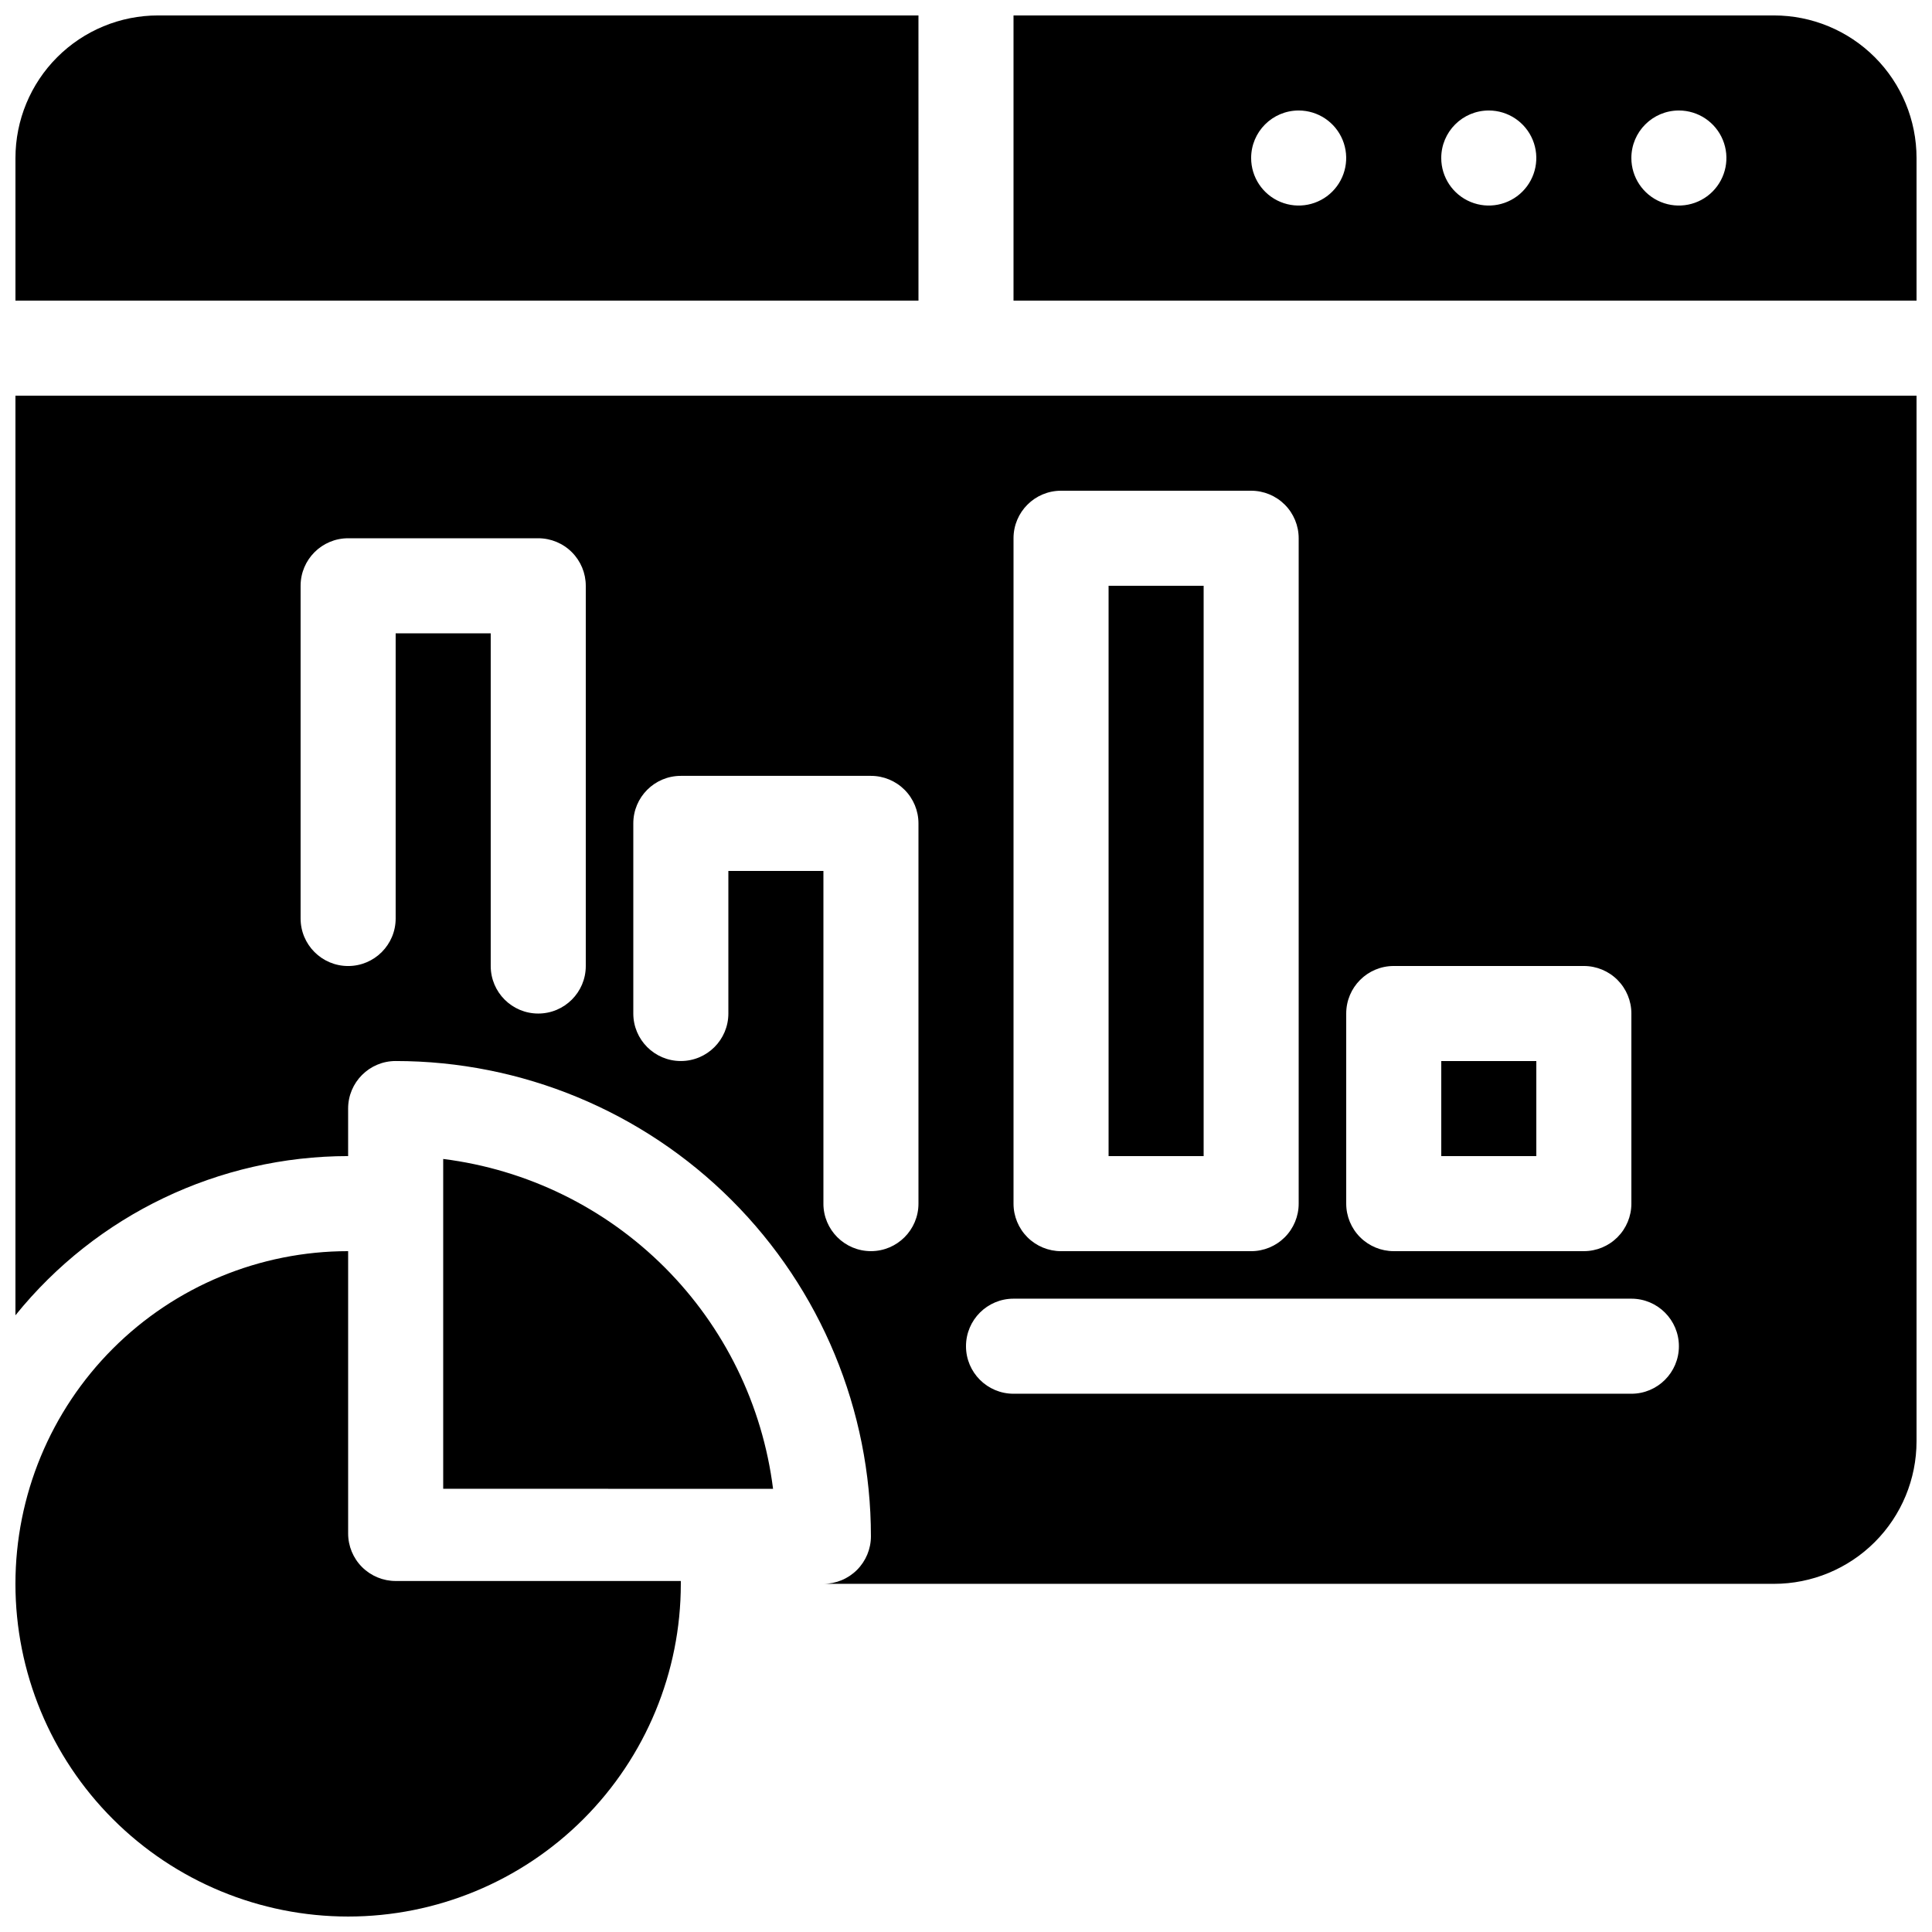 <?xml version="1.0" encoding="UTF-8"?>
<!-- Uploaded to: ICON Repo, www.svgrepo.com, Generator: ICON Repo Mixer Tools -->
<svg width="800px" height="800px" version="1.1" viewBox="144 144 512 512" xmlns="http://www.w3.org/2000/svg">
 <defs>
  <clipPath id="a">
   <path d="m148.09 148.09h503.81v503.81h-503.81z"/>
  </clipPath>
 </defs>
 <g clip-path="url(#a)">
  <path d="m236.26 475.57v74.816c0 3.34 1.324 6.543 3.688 8.906 2.363 2.359 5.566 3.688 8.906 3.688h75.57v0.758c0 23.383-9.289 45.809-25.82 62.34-16.535 16.535-38.961 25.824-62.344 25.824-23.383 0-45.809-9.289-62.344-25.824-16.535-16.531-25.824-38.957-25.824-62.34 0-23.387 9.289-45.809 25.824-62.344 16.535-16.535 38.961-25.824 62.344-25.824zm-88.168 17.004v-243.72h503.81v277.09c0 10.023-3.981 19.633-11.066 26.719-7.086 7.086-16.695 11.07-26.719 11.07h-251.91c3.344 0 6.547-1.328 8.906-3.691 2.363-2.363 3.691-5.566 3.691-8.906 0-33.402-13.27-65.441-36.891-89.062-23.621-23.621-55.656-36.891-89.062-36.891-6.957 0-12.594 5.641-12.594 12.598v12.594c-34.254 0.023-66.664 15.531-88.168 42.195zm113.36 45.973v-87.41c22.211 2.789 42.859 12.898 58.688 28.723 15.828 15.828 25.934 36.477 28.727 58.688zm314.88-50.383h-163.74c-6.957 0-12.594 5.641-12.594 12.598 0 6.953 5.637 12.594 12.594 12.594h163.74c6.957 0 12.594-5.641 12.594-12.594 0-6.957-5.637-12.598-12.594-12.598zm-188.93-25.188v-100.77c0-3.34-1.324-6.543-3.688-8.906-2.363-2.359-5.566-3.688-8.906-3.688h-50.383c-6.953 0-12.594 5.641-12.594 12.594v50.383c0 6.957 5.641 12.594 12.594 12.594 6.957 0 12.598-5.637 12.598-12.594v-37.785h25.191v88.168h-0.004c0 6.953 5.641 12.594 12.598 12.594 6.957 0 12.594-5.641 12.594-12.594zm188.93-50.383c0-3.34-1.328-6.543-3.688-8.906-2.363-2.363-5.566-3.688-8.906-3.688h-50.383c-6.957 0-12.594 5.637-12.594 12.594v50.383c0 3.34 1.324 6.543 3.688 8.906 2.363 2.359 5.566 3.688 8.906 3.688h50.383c3.34 0 6.543-1.328 8.906-3.688 2.359-2.363 3.688-5.566 3.688-8.906zm-88.168-125.95c0-3.34-1.324-6.543-3.688-8.906-2.363-2.359-5.566-3.688-8.906-3.688h-50.383c-6.953 0-12.594 5.637-12.594 12.594v176.34c0 3.34 1.328 6.543 3.688 8.906 2.363 2.359 5.566 3.688 8.906 3.688h50.383c3.34 0 6.543-1.328 8.906-3.688 2.363-2.363 3.688-5.566 3.688-8.906zm62.977 138.55v25.191h-25.191v-25.191zm-88.164-125.95v151.14h-25.191v-151.14zm-163.74 100.76v-100.76c0-3.344-1.328-6.547-3.691-8.906-2.363-2.363-5.566-3.691-8.906-3.691h-50.379c-6.957 0-12.598 5.641-12.598 12.598v88.168-0.004c0 6.957 5.641 12.598 12.598 12.598 6.953 0 12.594-5.641 12.594-12.598v-75.57h25.191v88.168c0 6.953 5.637 12.594 12.594 12.594s12.598-5.641 12.598-12.594zm88.164-251.91h-201.52c-10.02 0-19.633 3.981-26.719 11.066-7.086 7.086-11.066 16.699-11.066 26.719v37.785h239.31zm25.191 0v75.57h239.31v-37.785c0-10.02-3.981-19.633-11.066-26.719-7.086-7.086-16.695-11.066-26.719-11.066zm176.33 25.191c5.094 0 9.688 3.066 11.637 7.773 1.949 4.707 0.871 10.125-2.731 13.727-3.602 3.602-9.02 4.68-13.727 2.731-4.703-1.949-7.773-6.543-7.773-11.637 0-6.957 5.641-12.594 12.594-12.594zm-50.379 0c5.094 0 9.688 3.066 11.637 7.773 1.949 4.707 0.871 10.125-2.731 13.727-3.602 3.602-9.02 4.68-13.727 2.731-4.707-1.949-7.777-6.543-7.777-11.637 0-6.957 5.641-12.594 12.598-12.594zm-50.383 0c5.094 0 9.688 3.066 11.637 7.773 1.949 4.707 0.871 10.125-2.731 13.727-3.602 3.602-9.02 4.68-13.727 2.731s-7.773-6.543-7.773-11.637c0-6.957 5.641-12.594 12.594-12.594z" fill-rule="evenodd"/>
 </g>
</svg>